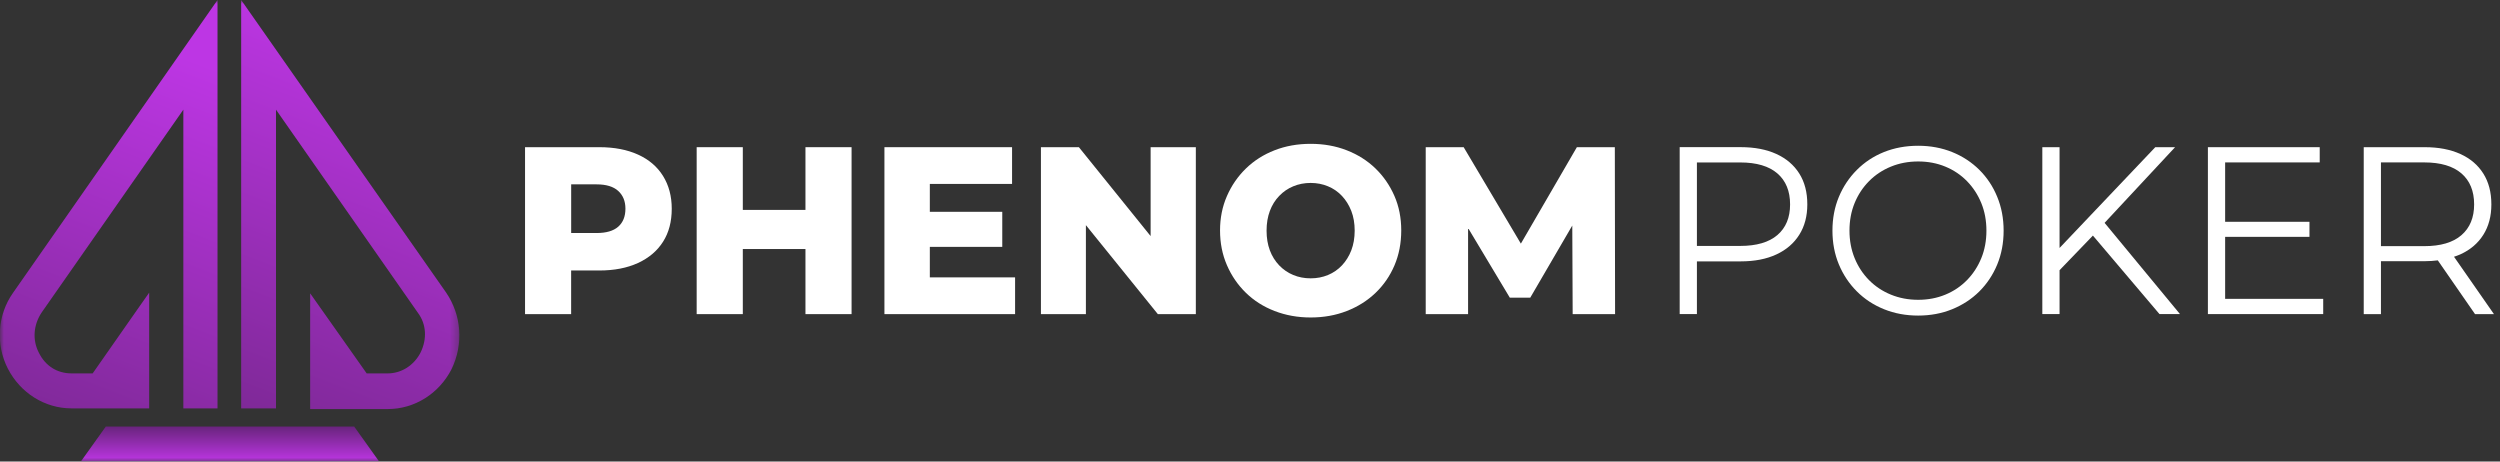 <svg width="325" height="60" viewBox="0 0 325 60" fill="none" xmlns="http://www.w3.org/2000/svg">
<rect x="0" y="0" width="325" height="60" fill="#333333" stroke="none"/>
<path d="M82.94 20.096C81.528 19.456 79.853 19.134 77.914 19.134H68.255V40.836H74.248V35.164H77.914C79.853 35.164 81.528 34.837 82.94 34.188C84.351 33.539 85.439 32.62 86.193 31.43C86.952 30.241 87.327 28.81 87.327 27.137C87.327 25.502 86.948 24.085 86.193 22.872C85.439 21.659 84.351 20.735 82.94 20.096ZM80.367 29.473C79.742 30.023 78.802 30.293 77.553 30.293H74.253V23.967H77.553C78.802 23.967 79.742 24.251 80.367 24.82C80.991 25.388 81.306 26.156 81.306 27.128C81.306 28.146 80.991 28.923 80.367 29.473Z" fill="white"/>
<path d="M104.71 27.288H96.565V19.134H90.567V40.836H96.565V32.373H104.71V40.836H110.704V19.134H104.71V27.288Z" fill="white"/>
<path d="M120.877 32.093H130.295V27.535H120.877V23.91H131.568V19.134H114.976V40.836H131.961V36.059H120.877V32.093Z" fill="white"/>
<path d="M149.581 30.691L140.255 19.134H135.321V40.836H141.167V29.269L150.52 40.836H155.458V19.134H149.581V30.691Z" fill="white"/>
<path d="M178.803 21.892C177.753 20.877 176.512 20.096 175.077 19.537C173.642 18.977 172.078 18.698 170.384 18.698C168.686 18.698 167.121 18.977 165.691 19.537C164.256 20.096 163.016 20.887 161.965 21.91C160.915 22.934 160.091 24.128 159.499 25.493C158.902 26.857 158.605 28.345 158.605 29.956C158.605 31.591 158.902 33.093 159.499 34.467C160.091 35.842 160.915 37.04 161.965 38.064C163.016 39.087 164.261 39.879 165.705 40.433C167.149 40.992 168.709 41.272 170.384 41.272C172.078 41.272 173.642 40.992 175.077 40.433C176.512 39.874 177.756 39.092 178.816 38.078C179.876 37.064 180.696 35.875 181.283 34.496C181.867 33.122 182.162 31.605 182.162 29.956C182.162 28.322 181.867 26.824 181.27 25.46C180.672 24.095 179.849 22.905 178.803 21.892ZM175.669 32.544C175.378 33.297 174.971 33.951 174.457 34.496C173.943 35.045 173.337 35.462 172.638 35.751C171.944 36.041 171.189 36.183 170.384 36.183C169.574 36.183 168.824 36.041 168.125 35.751C167.431 35.462 166.82 35.045 166.293 34.496C165.77 33.946 165.362 33.297 165.08 32.544C164.798 31.79 164.654 30.937 164.654 29.985C164.654 29.037 164.798 28.184 165.08 27.426C165.362 26.672 165.765 26.019 166.293 25.474C166.816 24.924 167.427 24.507 168.125 24.218C168.824 23.929 169.574 23.782 170.384 23.782C171.189 23.782 171.944 23.929 172.638 24.218C173.337 24.507 173.938 24.924 174.457 25.474C174.971 26.023 175.373 26.672 175.669 27.426C175.961 28.179 176.109 29.032 176.109 29.985C176.105 30.937 175.961 31.785 175.669 32.544Z" fill="white"/>
<path d="M209.96 40.836L209.928 19.134H204.993L197.714 31.672L190.276 19.134H185.343V40.836H190.85V29.644L196.274 38.694H198.935L204.397 29.321L204.447 40.836H209.96Z" fill="white"/>
<path d="M230.925 20.015C229.634 19.427 228.087 19.129 226.292 19.129H218.359V40.831H220.599V33.979H226.292C228.087 33.979 229.634 33.681 230.925 33.079C232.216 32.482 233.21 31.629 233.905 30.52C234.605 29.416 234.951 28.099 234.951 26.568C234.951 24.995 234.605 23.659 233.905 22.555C233.21 21.451 232.216 20.607 230.925 20.015ZM231.059 30.558C229.958 31.501 228.347 31.97 226.232 31.97H220.599V21.119H226.232C228.351 21.119 229.962 21.598 231.059 22.545C232.16 23.498 232.711 24.838 232.711 26.578C232.711 28.288 232.16 29.615 231.059 30.558Z" fill="white"/>
<path d="M257.309 22.076C256.31 21.086 255.134 20.314 253.783 19.768C252.431 19.224 250.956 18.949 249.364 18.949C247.749 18.949 246.268 19.224 244.911 19.768C243.556 20.314 242.385 21.091 241.384 22.095C240.384 23.1 239.607 24.265 239.052 25.597C238.497 26.928 238.218 28.393 238.218 29.985C238.218 31.577 238.497 33.036 239.052 34.373C239.607 35.704 240.384 36.874 241.384 37.874C242.385 38.879 243.565 39.651 244.926 40.201C246.29 40.751 247.766 41.025 249.358 41.025C250.95 41.025 252.428 40.751 253.779 40.201C255.13 39.651 256.306 38.884 257.306 37.893C258.305 36.898 259.082 35.733 259.638 34.392C260.193 33.046 260.471 31.582 260.471 29.989C260.471 28.397 260.193 26.928 259.638 25.587C259.088 24.237 258.309 23.071 257.309 22.076ZM257.569 33.562C257.125 34.647 256.504 35.6 255.708 36.415C254.908 37.23 253.973 37.86 252.89 38.306C251.812 38.751 250.636 38.974 249.364 38.974C248.091 38.974 246.911 38.751 245.824 38.306C244.73 37.86 243.782 37.23 242.976 36.415C242.171 35.6 241.542 34.643 241.098 33.548C240.654 32.453 240.432 31.264 240.432 29.985C240.432 28.682 240.654 27.488 241.098 26.402C241.542 25.317 242.167 24.365 242.976 23.55C243.782 22.735 244.73 22.105 245.824 21.659C246.911 21.214 248.095 20.991 249.364 20.991C250.636 20.991 251.812 21.214 252.89 21.659C253.973 22.105 254.908 22.735 255.708 23.55C256.504 24.365 257.125 25.317 257.569 26.402C258.013 27.488 258.235 28.682 258.235 29.985C258.235 31.283 258.013 32.477 257.569 33.562Z" fill="white"/>
<path d="M282.76 19.134H280.187L267.742 32.236V19.134H265.502V40.831H267.742V35.126L272.078 30.625L280.733 40.831H283.398L273.597 28.971L282.76 19.134Z" fill="white"/>
<path d="M289.268 30.79H300.231V28.833H289.268V21.114H301.563V19.134H287.027V40.831H302.017V38.85H289.268V30.79Z" fill="white"/>
<path d="M324.21 40.831L319.021 33.377C319.303 33.283 319.586 33.183 319.849 33.065C321.142 32.477 322.136 31.629 322.83 30.525C323.53 29.421 323.877 28.104 323.877 26.573C323.877 25 323.53 23.664 322.83 22.56C322.136 21.456 321.142 20.607 319.849 20.02C318.558 19.432 317.013 19.134 315.217 19.134H307.285V40.836H309.524V33.956H315.217C315.814 33.956 316.375 33.913 316.915 33.847L321.757 40.841H324.21V40.831ZM315.157 31.999H309.524V21.114H315.157C317.276 21.114 318.887 21.593 319.985 22.541C321.086 23.493 321.637 24.834 321.637 26.573C321.637 28.288 321.086 29.62 319.985 30.572C318.887 31.525 317.276 31.999 315.157 31.999Z" fill="white"/>
<mask id="mask0_4043_7438" style="mask-type:luminance" maskUnits="userSpaceOnUse" x="0" y="0" width="60" height="60">
<path d="M59.714 0H0V60H59.714V0Z" fill="white"/>
</mask>
<g mask="url(#mask0_4043_7438)">
<path d="M46.045 55.451H13.754L10.507 59.999H49.291L46.045 55.451Z" fill="url(#paint0_linear_4043_7438)"/>
<path d="M1.709 38.047C-0.341 40.933 -0.597 44.781 1.026 47.93C2.649 51.079 5.81 53.09 9.312 53.09H19.393V38.047L17.855 40.233L12.046 48.542H9.312C7.433 48.542 5.895 47.58 5.041 45.831C4.187 44.169 4.358 42.245 5.383 40.67L23.835 14.257V23.003V31.662V53.09H28.277V33.149V0L1.709 38.047Z" fill="url(#paint1_linear_4043_7438)"/>
<path d="M58.005 38.047L31.352 0V33.149V53.09H35.88V31.662V23.003V14.257L54.332 40.67C55.442 42.157 55.528 44.082 54.674 45.831C53.819 47.493 52.196 48.542 50.402 48.542H47.669L40.322 38.134V53.178H50.402C53.905 53.178 57.066 51.166 58.689 48.017C60.312 44.694 59.97 40.933 58.005 38.047Z" fill="url(#paint2_linear_4043_7438)"/>
</g>
<defs>
<linearGradient id="paint0_linear_4043_7438" x1="29.899" y1="55.451" x2="29.899" y2="59.999" gradientUnits="userSpaceOnUse">
<stop stop-color="#69247D"/>
<stop offset="1" stop-color="#BD36E4"/>
</linearGradient>
<linearGradient id="paint1_linear_4043_7438" x1="7.803" y1="75" x2="32.61" y2="10.698" gradientUnits="userSpaceOnUse">
<stop stop-color="#69247D"/>
<stop offset="1" stop-color="#BD36E4"/>
</linearGradient>
<linearGradient id="paint2_linear_4043_7438" x1="39.204" y1="75.124" x2="64.044" y2="10.709" gradientUnits="userSpaceOnUse">
<stop stop-color="#69247D"/>
<stop offset="1" stop-color="#BD36E4"/>
</linearGradient>
</defs>
</svg>
